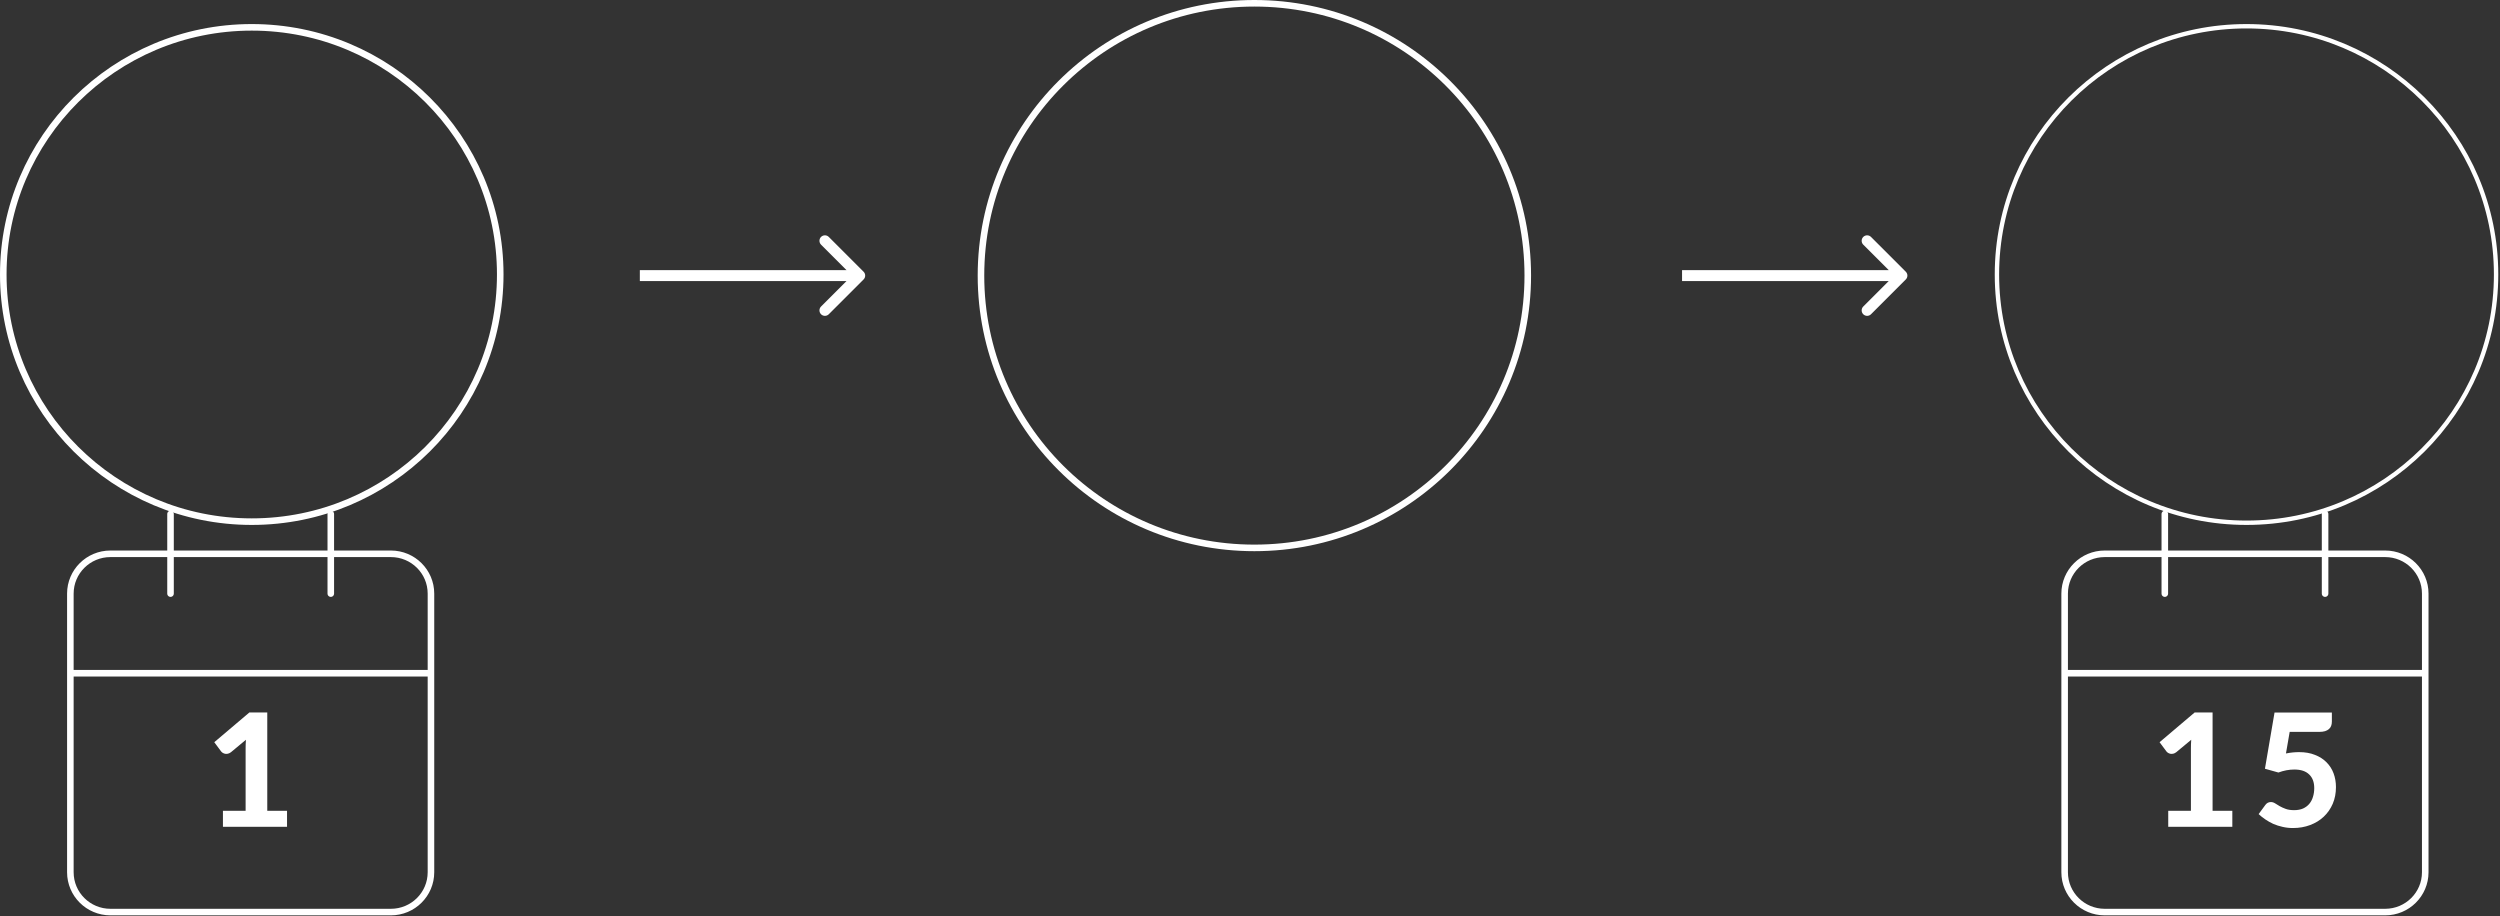 <?xml version="1.0" encoding="UTF-8"?> <svg xmlns="http://www.w3.org/2000/svg" width="1143" height="419" viewBox="0 0 1143 419" fill="none"><rect x="0" y="0" width="1143" height="419" fill="#333333" stroke="none"/> <path d="M228.709 125.5C228.709 187.901 177.854 238.5 115.104 238.5C52.355 238.5 1.5 187.901 1.5 125.5C1.5 63.099 52.355 12.5 115.104 12.5C177.854 12.5 228.709 63.099 228.709 125.5Z" stroke="white" stroke-width="3"></path> <path d="M394.831 127.768C395.807 126.791 395.807 125.209 394.831 124.232L378.921 108.322C377.945 107.346 376.362 107.346 375.385 108.322C374.409 109.299 374.409 110.882 375.385 111.858L389.527 126L375.385 140.142C374.409 141.118 374.409 142.701 375.385 143.678C376.362 144.654 377.945 144.654 378.921 143.678L394.831 127.768ZM292.535 128.5H393.063V123.5H292.535V128.5Z" fill="white"></path> <path d="M871.331 127.768C872.307 126.791 872.307 125.209 871.331 124.232L855.421 108.322C854.445 107.346 852.862 107.346 851.885 108.322C850.909 109.299 850.909 110.882 851.885 111.858L866.027 126L851.885 140.142C850.909 141.118 850.909 142.701 851.885 143.678C852.862 144.654 854.445 144.654 855.421 143.678L871.331 127.768ZM769.035 128.5H869.563V123.5H769.035V128.5Z" fill="white"></path> <path d="M1141.21 125.5C1141.21 188.179 1090.13 239 1027.1 239C964.081 239 913 188.179 913 125.5C913 62.821 964.081 12 1027.1 12C1090.13 12 1141.21 62.821 1141.21 125.5Z" stroke="white" stroke-width="2"></path> <path d="M151.238 235V271.4M77.964 235V271.4M32.168 307.8H197.034M50.486 253.2H178.715C188.832 253.2 197.034 261.348 197.034 271.4V398.8C197.034 408.852 188.832 417 178.715 417H50.486C40.369 417 32.168 408.852 32.168 398.8V271.4C32.168 261.348 40.369 253.2 50.486 253.2Z" stroke="white" stroke-width="3" stroke-linecap="round" stroke-linejoin="round"></path> <path d="M1063.03 235V271.4M989.753 235V271.4M943.957 307.8H1108.82M962.275 253.2H1090.5C1100.62 253.2 1108.82 261.348 1108.82 271.4V398.8C1108.82 408.852 1100.62 417 1090.5 417H962.275C952.158 417 943.957 408.852 943.957 398.8V271.4C943.957 261.348 952.158 253.2 962.275 253.2Z" stroke="white" stroke-width="3" stroke-linecap="round" stroke-linejoin="round"></path> <path d="M131.231 370.692V378H101.927V370.692H112.295V342.108C112.295 341.484 112.307 340.848 112.331 340.2C112.355 339.552 112.391 338.892 112.439 338.22L105.599 343.908C105.119 344.268 104.651 344.496 104.195 344.592C103.739 344.688 103.307 344.7 102.899 344.628C102.491 344.532 102.131 344.388 101.819 344.196C101.507 343.98 101.267 343.764 101.099 343.548L97.967 339.336L114.023 325.728H122.195V370.692H131.231Z" fill="white"></path> <path d="M1020.62 370.692V378H991.317V370.692H1001.69V342.108C1001.69 341.484 1001.7 340.848 1001.72 340.2C1001.75 339.552 1001.78 338.892 1001.83 338.22L994.989 343.908C994.509 344.268 994.041 344.496 993.585 344.592C993.129 344.688 992.697 344.7 992.289 344.628C991.881 344.532 991.521 344.388 991.209 344.196C990.897 343.98 990.657 343.764 990.489 343.548L987.357 339.336L1003.41 325.728H1011.59V370.692H1020.62ZM1045.14 344.484C1046.22 344.268 1047.26 344.112 1048.24 344.016C1049.25 343.92 1050.22 343.872 1051.16 343.872C1053.89 343.872 1056.3 344.292 1058.39 345.132C1060.5 345.948 1062.27 347.076 1063.68 348.516C1065.12 349.956 1066.2 351.648 1066.92 353.592C1067.64 355.536 1068 357.624 1068 359.856C1068 362.64 1067.51 365.184 1066.53 367.488C1065.54 369.768 1064.18 371.736 1062.42 373.392C1060.7 375.024 1058.62 376.296 1056.2 377.208C1053.8 378.12 1051.17 378.576 1048.31 378.576C1046.66 378.576 1045.07 378.396 1043.56 378.036C1042.05 377.7 1040.63 377.244 1039.31 376.668C1038.02 376.068 1036.8 375.384 1035.68 374.616C1034.55 373.848 1033.54 373.044 1032.65 372.204L1035.71 368.028C1036.36 367.14 1037.2 366.696 1038.23 366.696C1038.88 366.696 1039.52 366.888 1040.14 367.272C1040.76 367.656 1041.47 368.088 1042.26 368.568C1043.06 369.024 1043.98 369.444 1045.04 369.828C1046.09 370.212 1047.38 370.404 1048.89 370.404C1050.45 370.404 1051.8 370.152 1052.96 369.648C1054.11 369.12 1055.06 368.412 1055.8 367.524C1056.57 366.612 1057.13 365.544 1057.49 364.32C1057.88 363.072 1058.07 361.74 1058.07 360.324C1058.07 357.612 1057.29 355.524 1055.73 354.06C1054.19 352.572 1051.95 351.828 1049 351.828C1046.57 351.828 1044.14 352.284 1041.69 353.196L1035.53 351.468L1039.92 325.764H1066.13V329.94C1066.13 330.636 1066.02 331.272 1065.81 331.848C1065.62 332.4 1065.28 332.892 1064.8 333.324C1064.34 333.732 1063.74 334.056 1063 334.296C1062.28 334.512 1061.39 334.62 1060.34 334.62H1046.84L1045.14 344.484Z" fill="white"></path> <path d="M698.5 126C698.5 194.754 642.541 250.5 573.5 250.5C504.459 250.5 448.5 194.754 448.5 126C448.5 57.246 504.459 1.5 573.5 1.5C642.541 1.5 698.5 57.246 698.5 126Z" stroke="white" stroke-width="3"></path> </svg> 